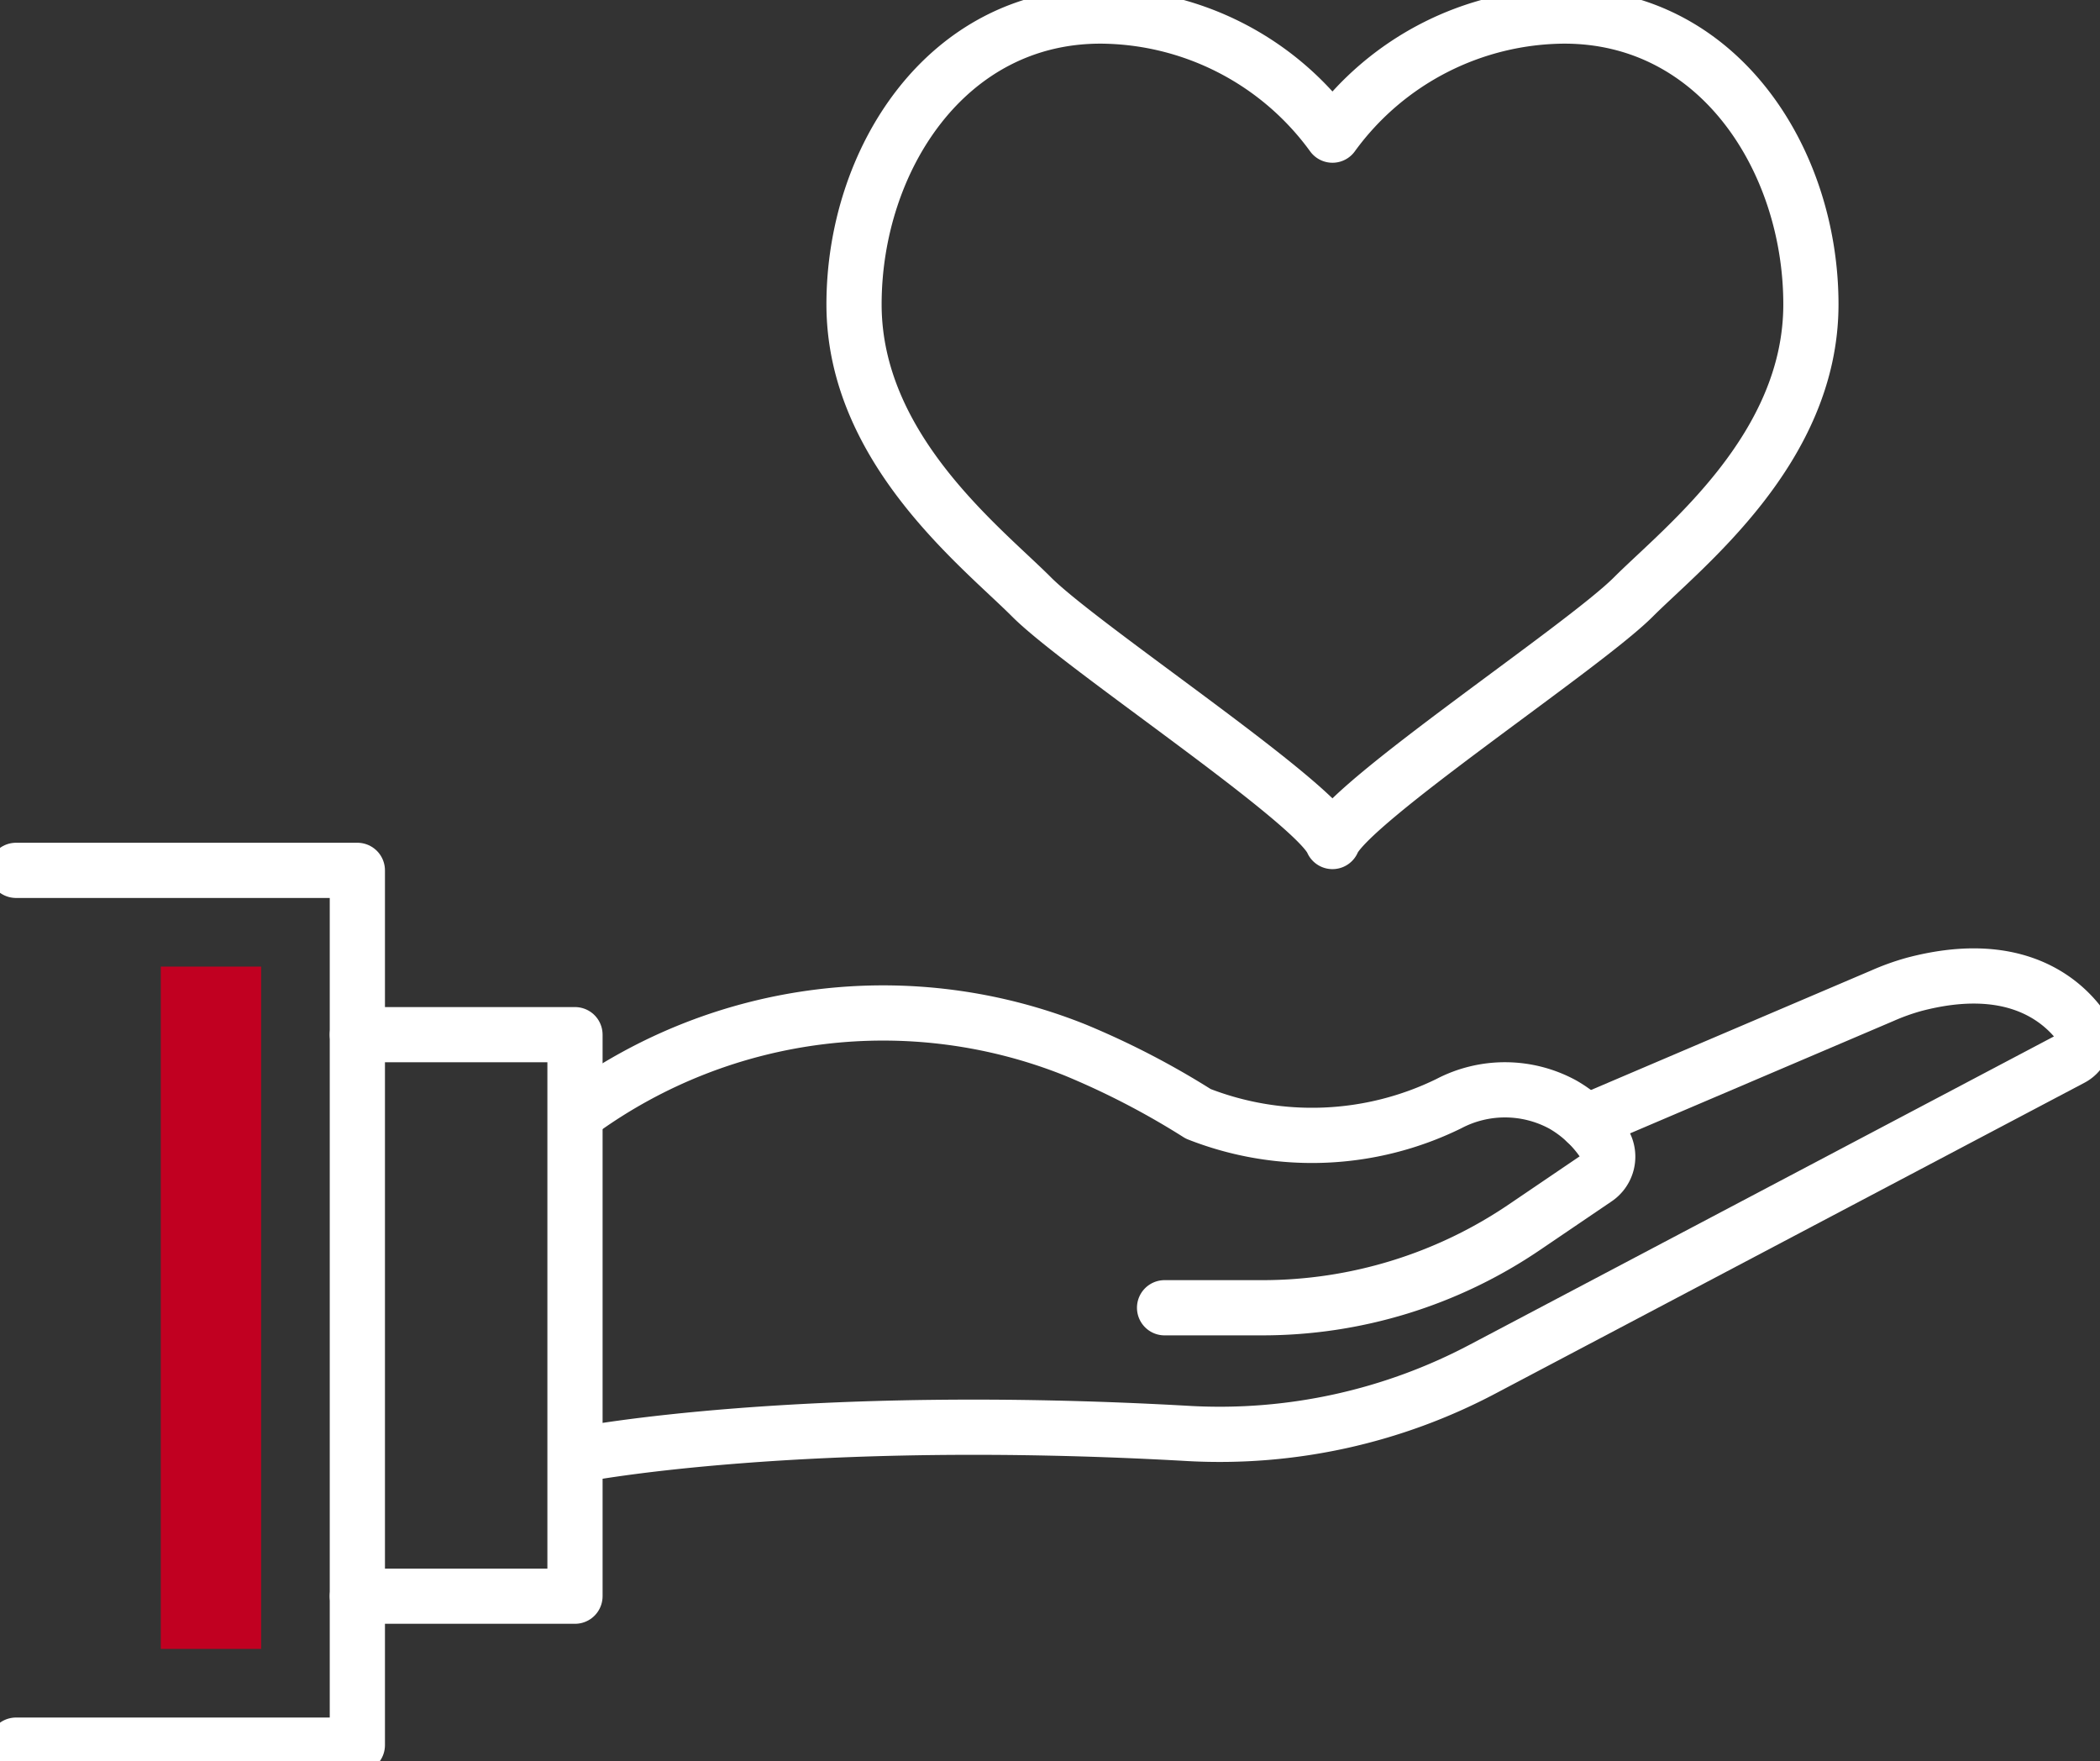 <svg id="Grupo_16" data-name="Grupo 16" xmlns="http://www.w3.org/2000/svg" xmlns:xlink="http://www.w3.org/1999/xlink" width="76.084" height="63.795" viewBox="0 0 76.084 63.795">
  <rect x="0" y="0" width="76.084" height="63.795" fill="#333333" stroke="none"/>
  <defs>
    <clipPath id="clip-path">
      <rect id="Rectángulo_17" data-name="Rectángulo 17" width="76.084" height="63.795" fill="none"/>
    </clipPath>
  </defs>
  <g id="Grupo_15" data-name="Grupo 15" clip-path="url(#clip-path)">
    <path id="Trazado_68" data-name="Trazado 68" d="M57.37,73.822h3.544a16.9,16.9,0,0,0,9.49-2.916l2.591-1.758a.956.956,0,0,0,.289-1.3A4.46,4.46,0,0,0,71.8,66.462a4.384,4.384,0,0,0-4.136-.031,11.268,11.268,0,0,1-9.075.366,29.283,29.283,0,0,0-4.45-2.308,18.713,18.713,0,0,0-17.914,2.192" transform="translate(-15.177 -26.451)" fill="none" stroke="#fff" stroke-linecap="round" stroke-linejoin="round" stroke-width="2"/>
    <path id="Trazado_69" data-name="Trazado 69" d="M36.225,78.176s8.014-1.556,22.032-.758a20.386,20.386,0,0,0,10.661-2.346L90.235,63.826a.839.839,0,0,0,.264-1.263c-.762-.977-2.5-2.33-5.974-1.414a8.391,8.391,0,0,0-1.152.413L72.649,66.135" transform="translate(-15.177 -25.492)" fill="none" stroke="#fff" stroke-linecap="round" stroke-linejoin="round" stroke-width="2"/>
    <path id="Trazado_70" data-name="Trazado 70" d="M22.283,84.84h7.885V64.5H22.283" transform="translate(-9.336 -27.021)" fill="none" stroke="#fff" stroke-linecap="round" stroke-linejoin="round" stroke-width="2"/>
    <path id="Trazado_71" data-name="Trazado 71" d="M1,85.947H13.366V54.26H1" transform="translate(-0.419 -22.733)" fill="none" stroke="#fff" stroke-linecap="round" stroke-linejoin="round" stroke-width="2"/>
    <rect id="Rectángulo_16" data-name="Rectángulo 16" width="3.636" height="24.715" transform="translate(5.825 35.013)" fill="#c10021"/>
    <path id="Trazado_72" data-name="Trazado 72" d="M70.587,5.314A10.45,10.45,0,0,0,62.185,1c-5.6,0-8.932,5.222-8.932,10.445s4.617,8.78,6.434,10.6,10.294,7.418,10.9,8.856c.605-1.439,9.083-7.04,10.9-8.856s6.434-5.374,6.434-10.6S84.59,1,78.988,1A10.45,10.45,0,0,0,70.587,5.314Z" transform="translate(-22.311 -0.419)" fill="none" stroke="#fff" stroke-linecap="round" stroke-linejoin="round" stroke-width="2"/>
  </g>
</svg>
